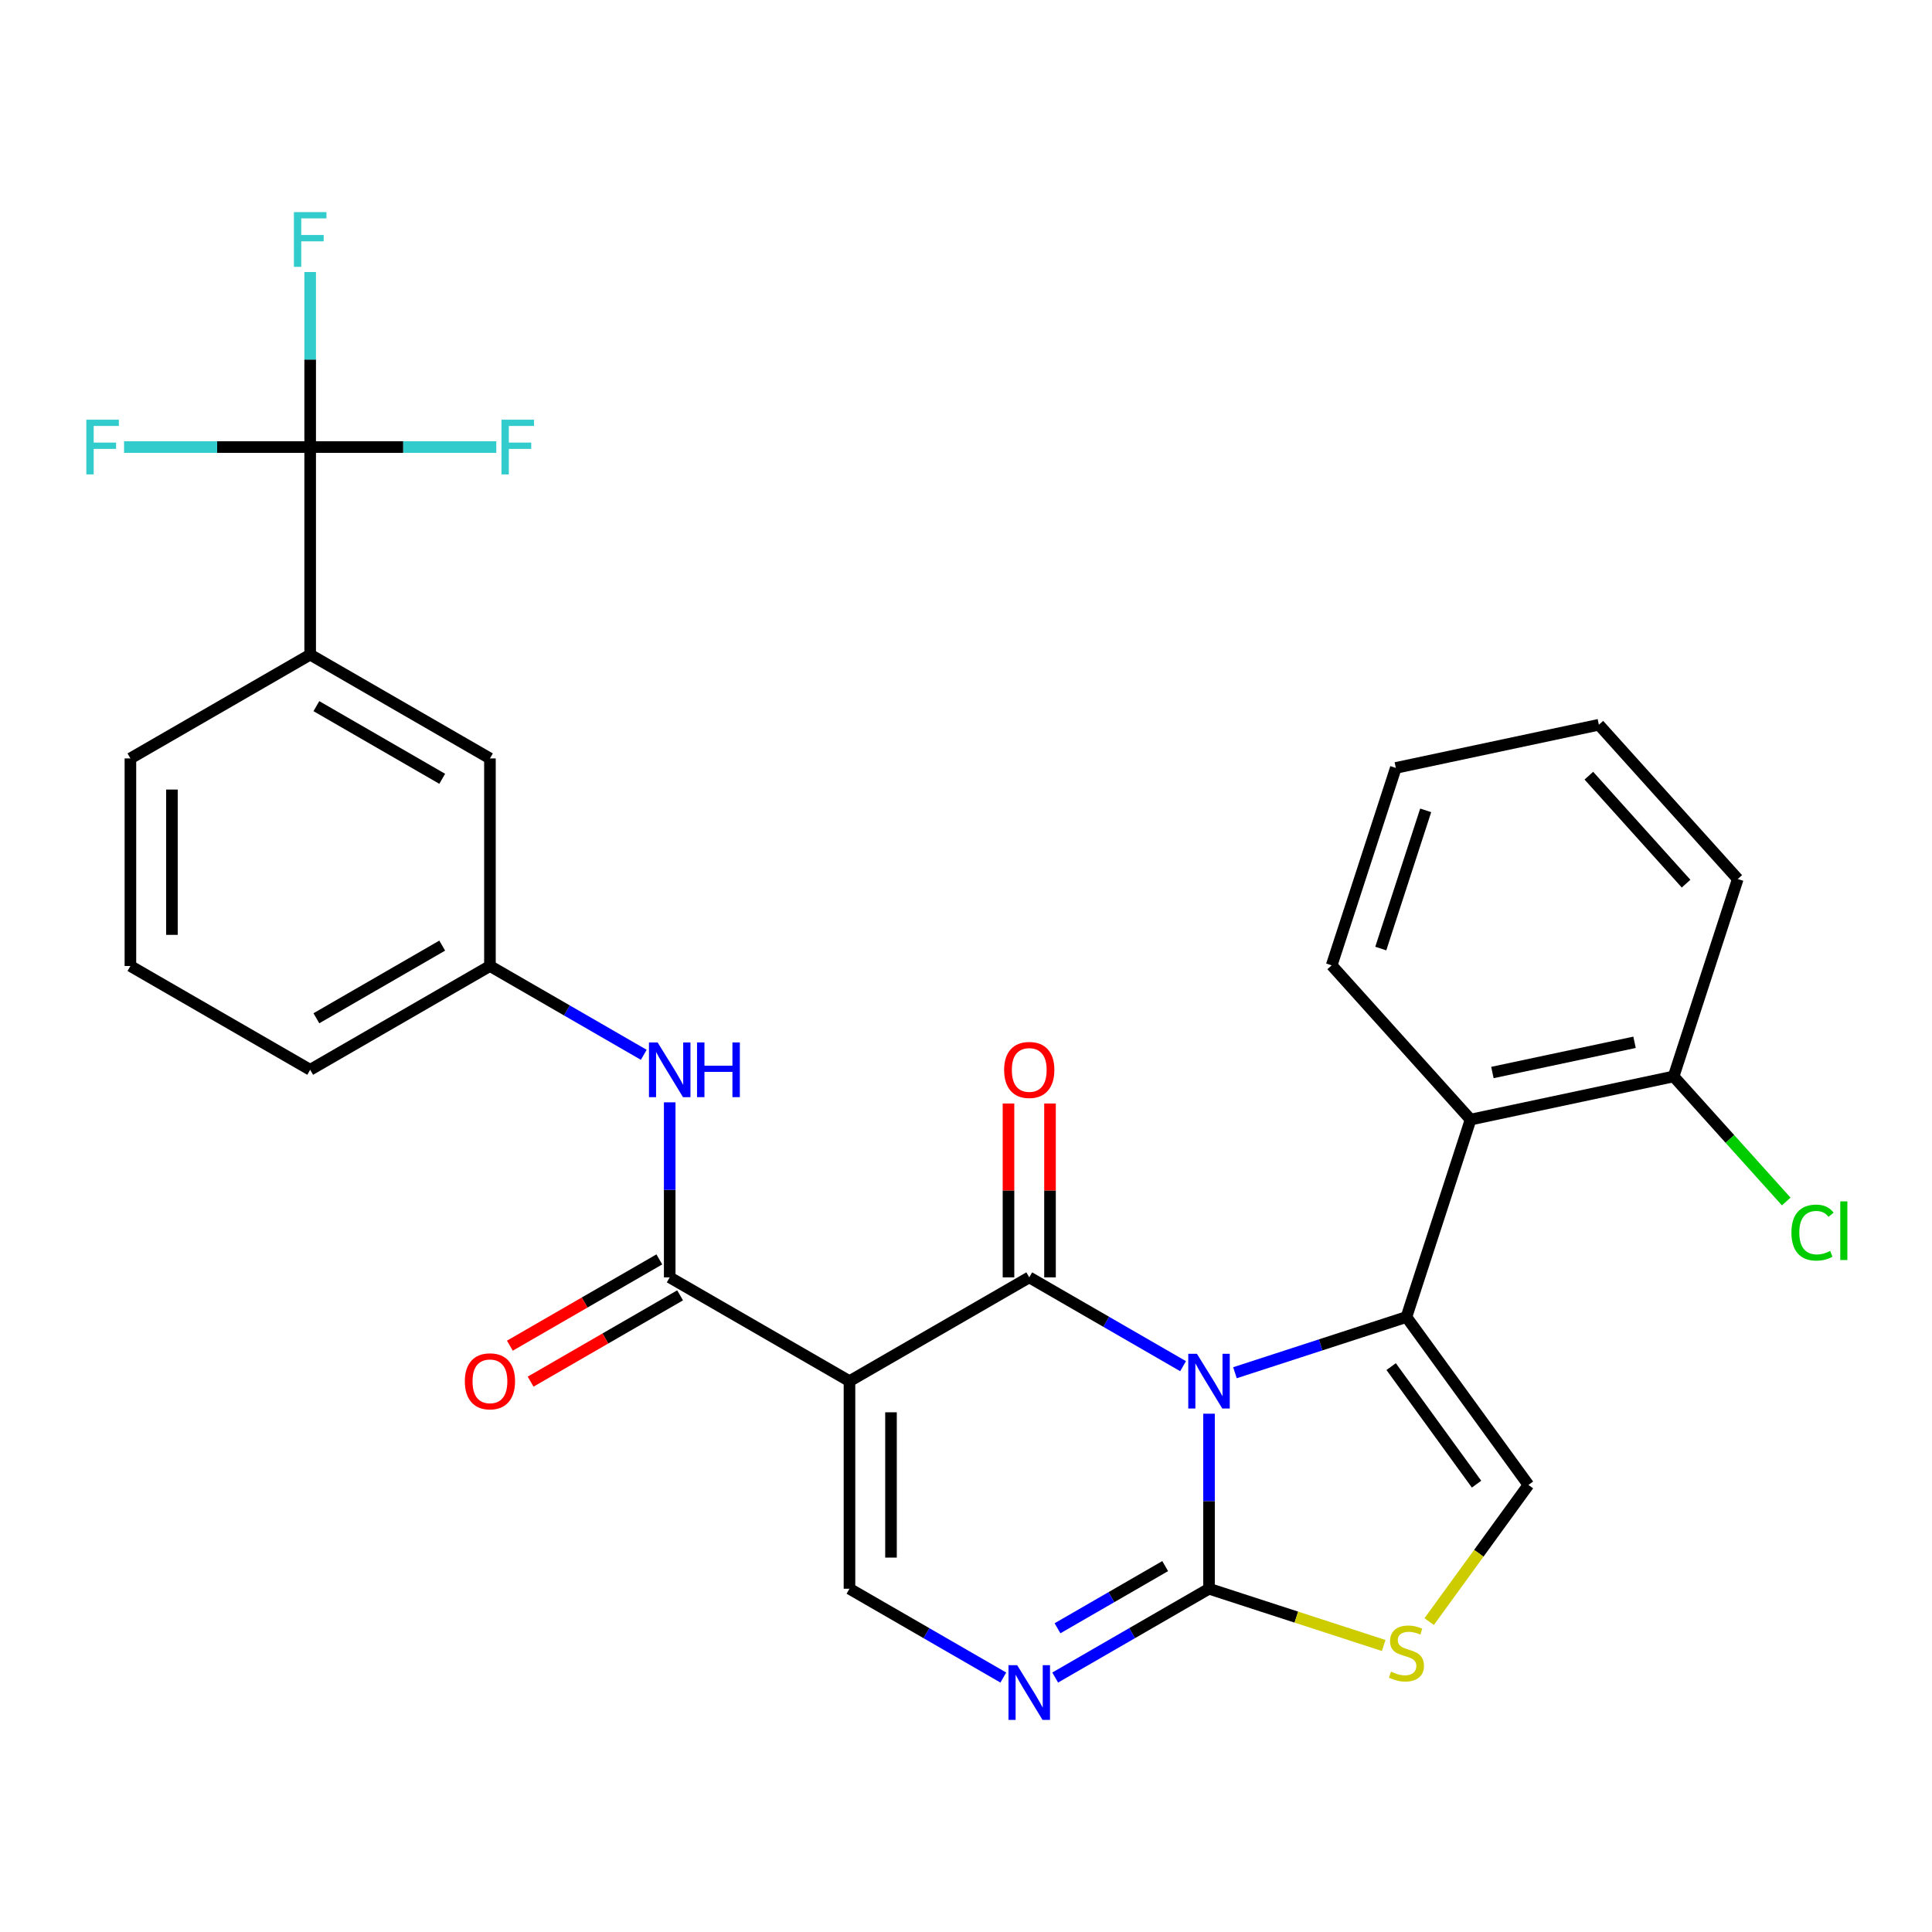 <?xml version='1.0' encoding='iso-8859-1'?>
<svg version='1.1' baseProfile='full'
              xmlns='http://www.w3.org/2000/svg'
                      xmlns:rdkit='http://www.rdkit.org/xml'
                      xmlns:xlink='http://www.w3.org/1999/xlink'
                  xml:space='preserve'
width='1000px' height='1000px' viewBox='0 0 1000 1000'>
<!-- END OF HEADER -->
<rect style='opacity:1.0;fill:#FFFFFF;stroke:none' width='1000' height='1000' x='0' y='0'> </rect>
<path class='bond-0' d='M 612.358,707.133 L 572.548,684.148' style='fill:none;fill-rule:evenodd;stroke:#0000FF;stroke-width:6px;stroke-linecap:butt;stroke-linejoin:miter;stroke-opacity:1' />
<path class='bond-0' d='M 572.548,684.148 L 532.737,661.163' style='fill:none;fill-rule:evenodd;stroke:#000000;stroke-width:6px;stroke-linecap:butt;stroke-linejoin:miter;stroke-opacity:1' />
<path class='bond-1' d='M 639.21,710.522 L 683.589,696.102' style='fill:none;fill-rule:evenodd;stroke:#0000FF;stroke-width:6px;stroke-linecap:butt;stroke-linejoin:miter;stroke-opacity:1' />
<path class='bond-1' d='M 683.589,696.102 L 727.968,681.683' style='fill:none;fill-rule:evenodd;stroke:#000000;stroke-width:6px;stroke-linecap:butt;stroke-linejoin:miter;stroke-opacity:1' />
<path class='bond-3' d='M 625.784,731.73 L 625.784,777.029' style='fill:none;fill-rule:evenodd;stroke:#0000FF;stroke-width:6px;stroke-linecap:butt;stroke-linejoin:miter;stroke-opacity:1' />
<path class='bond-3' d='M 625.784,777.029 L 625.784,822.327' style='fill:none;fill-rule:evenodd;stroke:#000000;stroke-width:6px;stroke-linecap:butt;stroke-linejoin:miter;stroke-opacity:1' />
<path class='bond-2' d='M 532.737,661.163 L 439.689,714.884' style='fill:none;fill-rule:evenodd;stroke:#000000;stroke-width:6px;stroke-linecap:butt;stroke-linejoin:miter;stroke-opacity:1' />
<path class='bond-13' d='M 543.481,661.163 L 543.481,616.165' style='fill:none;fill-rule:evenodd;stroke:#000000;stroke-width:6px;stroke-linecap:butt;stroke-linejoin:miter;stroke-opacity:1' />
<path class='bond-13' d='M 543.481,616.165 L 543.481,571.167' style='fill:none;fill-rule:evenodd;stroke:#FF0000;stroke-width:6px;stroke-linecap:butt;stroke-linejoin:miter;stroke-opacity:1' />
<path class='bond-13' d='M 521.993,661.163 L 521.993,616.165' style='fill:none;fill-rule:evenodd;stroke:#000000;stroke-width:6px;stroke-linecap:butt;stroke-linejoin:miter;stroke-opacity:1' />
<path class='bond-13' d='M 521.993,616.165 L 521.993,571.167' style='fill:none;fill-rule:evenodd;stroke:#FF0000;stroke-width:6px;stroke-linecap:butt;stroke-linejoin:miter;stroke-opacity:1' />
<path class='bond-7' d='M 727.968,681.683 L 791.121,768.605' style='fill:none;fill-rule:evenodd;stroke:#000000;stroke-width:6px;stroke-linecap:butt;stroke-linejoin:miter;stroke-opacity:1' />
<path class='bond-7' d='M 720.056,707.352 L 764.263,768.198' style='fill:none;fill-rule:evenodd;stroke:#000000;stroke-width:6px;stroke-linecap:butt;stroke-linejoin:miter;stroke-opacity:1' />
<path class='bond-9' d='M 727.968,681.683 L 761.169,579.499' style='fill:none;fill-rule:evenodd;stroke:#000000;stroke-width:6px;stroke-linecap:butt;stroke-linejoin:miter;stroke-opacity:1' />
<path class='bond-5' d='M 439.689,714.884 L 346.641,661.163' style='fill:none;fill-rule:evenodd;stroke:#000000;stroke-width:6px;stroke-linecap:butt;stroke-linejoin:miter;stroke-opacity:1' />
<path class='bond-30' d='M 439.689,714.884 L 439.689,822.327' style='fill:none;fill-rule:evenodd;stroke:#000000;stroke-width:6px;stroke-linecap:butt;stroke-linejoin:miter;stroke-opacity:1' />
<path class='bond-30' d='M 461.178,731.001 L 461.178,806.21' style='fill:none;fill-rule:evenodd;stroke:#000000;stroke-width:6px;stroke-linecap:butt;stroke-linejoin:miter;stroke-opacity:1' />
<path class='bond-4' d='M 625.784,822.327 L 585.974,845.311' style='fill:none;fill-rule:evenodd;stroke:#000000;stroke-width:6px;stroke-linecap:butt;stroke-linejoin:miter;stroke-opacity:1' />
<path class='bond-4' d='M 585.974,845.311 L 546.163,868.296' style='fill:none;fill-rule:evenodd;stroke:#0000FF;stroke-width:6px;stroke-linecap:butt;stroke-linejoin:miter;stroke-opacity:1' />
<path class='bond-4' d='M 603.097,810.612 L 575.229,826.702' style='fill:none;fill-rule:evenodd;stroke:#000000;stroke-width:6px;stroke-linecap:butt;stroke-linejoin:miter;stroke-opacity:1' />
<path class='bond-4' d='M 575.229,826.702 L 547.362,842.791' style='fill:none;fill-rule:evenodd;stroke:#0000FF;stroke-width:6px;stroke-linecap:butt;stroke-linejoin:miter;stroke-opacity:1' />
<path class='bond-8' d='M 625.784,822.327 L 670.993,837.016' style='fill:none;fill-rule:evenodd;stroke:#000000;stroke-width:6px;stroke-linecap:butt;stroke-linejoin:miter;stroke-opacity:1' />
<path class='bond-8' d='M 670.993,837.016 L 716.202,851.705' style='fill:none;fill-rule:evenodd;stroke:#CCCC00;stroke-width:6px;stroke-linecap:butt;stroke-linejoin:miter;stroke-opacity:1' />
<path class='bond-6' d='M 519.311,868.296 L 479.5,845.311' style='fill:none;fill-rule:evenodd;stroke:#0000FF;stroke-width:6px;stroke-linecap:butt;stroke-linejoin:miter;stroke-opacity:1' />
<path class='bond-6' d='M 479.5,845.311 L 439.689,822.327' style='fill:none;fill-rule:evenodd;stroke:#000000;stroke-width:6px;stroke-linecap:butt;stroke-linejoin:miter;stroke-opacity:1' />
<path class='bond-11' d='M 346.641,661.163 L 346.641,615.865' style='fill:none;fill-rule:evenodd;stroke:#000000;stroke-width:6px;stroke-linecap:butt;stroke-linejoin:miter;stroke-opacity:1' />
<path class='bond-11' d='M 346.641,615.865 L 346.641,570.567' style='fill:none;fill-rule:evenodd;stroke:#0000FF;stroke-width:6px;stroke-linecap:butt;stroke-linejoin:miter;stroke-opacity:1' />
<path class='bond-15' d='M 341.269,651.859 L 302.588,674.191' style='fill:none;fill-rule:evenodd;stroke:#000000;stroke-width:6px;stroke-linecap:butt;stroke-linejoin:miter;stroke-opacity:1' />
<path class='bond-15' d='M 302.588,674.191 L 263.908,696.523' style='fill:none;fill-rule:evenodd;stroke:#FF0000;stroke-width:6px;stroke-linecap:butt;stroke-linejoin:miter;stroke-opacity:1' />
<path class='bond-15' d='M 352.014,670.468 L 313.333,692.8' style='fill:none;fill-rule:evenodd;stroke:#000000;stroke-width:6px;stroke-linecap:butt;stroke-linejoin:miter;stroke-opacity:1' />
<path class='bond-15' d='M 313.333,692.8 L 274.652,715.133' style='fill:none;fill-rule:evenodd;stroke:#FF0000;stroke-width:6px;stroke-linecap:butt;stroke-linejoin:miter;stroke-opacity:1' />
<path class='bond-29' d='M 791.121,768.605 L 765.427,803.969' style='fill:none;fill-rule:evenodd;stroke:#000000;stroke-width:6px;stroke-linecap:butt;stroke-linejoin:miter;stroke-opacity:1' />
<path class='bond-29' d='M 765.427,803.969 L 739.734,839.333' style='fill:none;fill-rule:evenodd;stroke:#CCCC00;stroke-width:6px;stroke-linecap:butt;stroke-linejoin:miter;stroke-opacity:1' />
<path class='bond-14' d='M 761.169,579.499 L 866.264,557.161' style='fill:none;fill-rule:evenodd;stroke:#000000;stroke-width:6px;stroke-linecap:butt;stroke-linejoin:miter;stroke-opacity:1' />
<path class='bond-14' d='M 772.466,555.13 L 846.032,539.493' style='fill:none;fill-rule:evenodd;stroke:#000000;stroke-width:6px;stroke-linecap:butt;stroke-linejoin:miter;stroke-opacity:1' />
<path class='bond-22' d='M 761.169,579.499 L 689.277,499.654' style='fill:none;fill-rule:evenodd;stroke:#000000;stroke-width:6px;stroke-linecap:butt;stroke-linejoin:miter;stroke-opacity:1' />
<path class='bond-10' d='M 160.546,231.395 L 160.546,338.837' style='fill:none;fill-rule:evenodd;stroke:#000000;stroke-width:6px;stroke-linecap:butt;stroke-linejoin:miter;stroke-opacity:1' />
<path class='bond-18' d='M 160.546,231.395 L 160.546,186.096' style='fill:none;fill-rule:evenodd;stroke:#000000;stroke-width:6px;stroke-linecap:butt;stroke-linejoin:miter;stroke-opacity:1' />
<path class='bond-18' d='M 160.546,186.096 L 160.546,140.798' style='fill:none;fill-rule:evenodd;stroke:#33CCCC;stroke-width:6px;stroke-linecap:butt;stroke-linejoin:miter;stroke-opacity:1' />
<path class='bond-19' d='M 160.546,231.395 L 208.714,231.395' style='fill:none;fill-rule:evenodd;stroke:#000000;stroke-width:6px;stroke-linecap:butt;stroke-linejoin:miter;stroke-opacity:1' />
<path class='bond-19' d='M 208.714,231.395 L 256.882,231.395' style='fill:none;fill-rule:evenodd;stroke:#33CCCC;stroke-width:6px;stroke-linecap:butt;stroke-linejoin:miter;stroke-opacity:1' />
<path class='bond-20' d='M 160.546,231.395 L 112.378,231.395' style='fill:none;fill-rule:evenodd;stroke:#000000;stroke-width:6px;stroke-linecap:butt;stroke-linejoin:miter;stroke-opacity:1' />
<path class='bond-20' d='M 112.378,231.395 L 64.21,231.395' style='fill:none;fill-rule:evenodd;stroke:#33CCCC;stroke-width:6px;stroke-linecap:butt;stroke-linejoin:miter;stroke-opacity:1' />
<path class='bond-16' d='M 333.215,545.97 L 293.405,522.985' style='fill:none;fill-rule:evenodd;stroke:#0000FF;stroke-width:6px;stroke-linecap:butt;stroke-linejoin:miter;stroke-opacity:1' />
<path class='bond-16' d='M 293.405,522.985 L 253.594,500' style='fill:none;fill-rule:evenodd;stroke:#000000;stroke-width:6px;stroke-linecap:butt;stroke-linejoin:miter;stroke-opacity:1' />
<path class='bond-12' d='M 160.546,338.837 L 253.594,392.558' style='fill:none;fill-rule:evenodd;stroke:#000000;stroke-width:6px;stroke-linecap:butt;stroke-linejoin:miter;stroke-opacity:1' />
<path class='bond-12' d='M 163.759,365.504 L 228.892,403.109' style='fill:none;fill-rule:evenodd;stroke:#000000;stroke-width:6px;stroke-linecap:butt;stroke-linejoin:miter;stroke-opacity:1' />
<path class='bond-32' d='M 160.546,338.837 L 67.498,392.558' style='fill:none;fill-rule:evenodd;stroke:#000000;stroke-width:6px;stroke-linecap:butt;stroke-linejoin:miter;stroke-opacity:1' />
<path class='bond-21' d='M 866.264,557.161 L 895.407,589.528' style='fill:none;fill-rule:evenodd;stroke:#000000;stroke-width:6px;stroke-linecap:butt;stroke-linejoin:miter;stroke-opacity:1' />
<path class='bond-21' d='M 895.407,589.528 L 924.551,621.895' style='fill:none;fill-rule:evenodd;stroke:#00CC00;stroke-width:6px;stroke-linecap:butt;stroke-linejoin:miter;stroke-opacity:1' />
<path class='bond-26' d='M 866.264,557.161 L 899.465,454.977' style='fill:none;fill-rule:evenodd;stroke:#000000;stroke-width:6px;stroke-linecap:butt;stroke-linejoin:miter;stroke-opacity:1' />
<path class='bond-17' d='M 253.594,500 L 253.594,392.558' style='fill:none;fill-rule:evenodd;stroke:#000000;stroke-width:6px;stroke-linecap:butt;stroke-linejoin:miter;stroke-opacity:1' />
<path class='bond-25' d='M 253.594,500 L 160.546,553.721' style='fill:none;fill-rule:evenodd;stroke:#000000;stroke-width:6px;stroke-linecap:butt;stroke-linejoin:miter;stroke-opacity:1' />
<path class='bond-25' d='M 228.892,489.449 L 163.759,527.053' style='fill:none;fill-rule:evenodd;stroke:#000000;stroke-width:6px;stroke-linecap:butt;stroke-linejoin:miter;stroke-opacity:1' />
<path class='bond-27' d='M 689.277,499.654 L 722.478,397.471' style='fill:none;fill-rule:evenodd;stroke:#000000;stroke-width:6px;stroke-linecap:butt;stroke-linejoin:miter;stroke-opacity:1' />
<path class='bond-27' d='M 714.694,490.967 L 737.935,419.438' style='fill:none;fill-rule:evenodd;stroke:#000000;stroke-width:6px;stroke-linecap:butt;stroke-linejoin:miter;stroke-opacity:1' />
<path class='bond-23' d='M 67.498,392.558 L 67.498,500' style='fill:none;fill-rule:evenodd;stroke:#000000;stroke-width:6px;stroke-linecap:butt;stroke-linejoin:miter;stroke-opacity:1' />
<path class='bond-23' d='M 88.987,408.674 L 88.987,483.884' style='fill:none;fill-rule:evenodd;stroke:#000000;stroke-width:6px;stroke-linecap:butt;stroke-linejoin:miter;stroke-opacity:1' />
<path class='bond-24' d='M 67.498,500 L 160.546,553.721' style='fill:none;fill-rule:evenodd;stroke:#000000;stroke-width:6px;stroke-linecap:butt;stroke-linejoin:miter;stroke-opacity:1' />
<path class='bond-31' d='M 899.465,454.977 L 827.572,375.132' style='fill:none;fill-rule:evenodd;stroke:#000000;stroke-width:6px;stroke-linecap:butt;stroke-linejoin:miter;stroke-opacity:1' />
<path class='bond-31' d='M 872.712,457.379 L 822.387,401.487' style='fill:none;fill-rule:evenodd;stroke:#000000;stroke-width:6px;stroke-linecap:butt;stroke-linejoin:miter;stroke-opacity:1' />
<path class='bond-28' d='M 722.478,397.471 L 827.572,375.132' style='fill:none;fill-rule:evenodd;stroke:#000000;stroke-width:6px;stroke-linecap:butt;stroke-linejoin:miter;stroke-opacity:1' />
<path  class='atom-0' d='M 619.524 700.724
L 628.804 715.724
Q 629.724 717.204, 631.204 719.884
Q 632.684 722.564, 632.764 722.724
L 632.764 700.724
L 636.524 700.724
L 636.524 729.044
L 632.644 729.044
L 622.684 712.644
Q 621.524 710.724, 620.284 708.524
Q 619.084 706.324, 618.724 705.644
L 618.724 729.044
L 615.044 729.044
L 615.044 700.724
L 619.524 700.724
' fill='#0000FF'/>
<path  class='atom-5' d='M 526.477 861.888
L 535.757 876.888
Q 536.677 878.368, 538.157 881.048
Q 539.637 883.728, 539.717 883.888
L 539.717 861.888
L 543.477 861.888
L 543.477 890.208
L 539.597 890.208
L 529.637 873.808
Q 528.477 871.888, 527.237 869.688
Q 526.037 867.488, 525.677 866.808
L 525.677 890.208
L 521.997 890.208
L 521.997 861.888
L 526.477 861.888
' fill='#0000FF'/>
<path  class='atom-9' d='M 719.968 865.248
Q 720.288 865.368, 721.608 865.928
Q 722.928 866.488, 724.368 866.848
Q 725.848 867.168, 727.288 867.168
Q 729.968 867.168, 731.528 865.888
Q 733.088 864.568, 733.088 862.288
Q 733.088 860.728, 732.288 859.768
Q 731.528 858.808, 730.328 858.288
Q 729.128 857.768, 727.128 857.168
Q 724.608 856.408, 723.088 855.688
Q 721.608 854.968, 720.528 853.448
Q 719.488 851.928, 719.488 849.368
Q 719.488 845.808, 721.888 843.608
Q 724.328 841.408, 729.128 841.408
Q 732.408 841.408, 736.128 842.968
L 735.208 846.048
Q 731.808 844.648, 729.248 844.648
Q 726.488 844.648, 724.968 845.808
Q 723.448 846.928, 723.488 848.888
Q 723.488 850.408, 724.248 851.328
Q 725.048 852.248, 726.168 852.768
Q 727.328 853.288, 729.248 853.888
Q 731.808 854.688, 733.328 855.488
Q 734.848 856.288, 735.928 857.928
Q 737.048 859.528, 737.048 862.288
Q 737.048 866.208, 734.408 868.328
Q 731.808 870.408, 727.448 870.408
Q 724.928 870.408, 723.008 869.848
Q 721.128 869.328, 718.888 868.408
L 719.968 865.248
' fill='#CCCC00'/>
<path  class='atom-12' d='M 340.381 539.561
L 349.661 554.561
Q 350.581 556.041, 352.061 558.721
Q 353.541 561.401, 353.621 561.561
L 353.621 539.561
L 357.381 539.561
L 357.381 567.881
L 353.501 567.881
L 343.541 551.481
Q 342.381 549.561, 341.141 547.361
Q 339.941 545.161, 339.581 544.481
L 339.581 567.881
L 335.901 567.881
L 335.901 539.561
L 340.381 539.561
' fill='#0000FF'/>
<path  class='atom-12' d='M 360.781 539.561
L 364.621 539.561
L 364.621 551.601
L 379.101 551.601
L 379.101 539.561
L 382.941 539.561
L 382.941 567.881
L 379.101 567.881
L 379.101 554.801
L 364.621 554.801
L 364.621 567.881
L 360.781 567.881
L 360.781 539.561
' fill='#0000FF'/>
<path  class='atom-14' d='M 519.737 553.801
Q 519.737 547.001, 523.097 543.201
Q 526.457 539.401, 532.737 539.401
Q 539.017 539.401, 542.377 543.201
Q 545.737 547.001, 545.737 553.801
Q 545.737 560.681, 542.337 564.601
Q 538.937 568.481, 532.737 568.481
Q 526.497 568.481, 523.097 564.601
Q 519.737 560.721, 519.737 553.801
M 532.737 565.281
Q 537.057 565.281, 539.377 562.401
Q 541.737 559.481, 541.737 553.801
Q 541.737 548.241, 539.377 545.441
Q 537.057 542.601, 532.737 542.601
Q 528.417 542.601, 526.057 545.401
Q 523.737 548.201, 523.737 553.801
Q 523.737 559.521, 526.057 562.401
Q 528.417 565.281, 532.737 565.281
' fill='#FF0000'/>
<path  class='atom-16' d='M 240.594 714.964
Q 240.594 708.164, 243.954 704.364
Q 247.314 700.564, 253.594 700.564
Q 259.874 700.564, 263.234 704.364
Q 266.594 708.164, 266.594 714.964
Q 266.594 721.844, 263.194 725.764
Q 259.794 729.644, 253.594 729.644
Q 247.354 729.644, 243.954 725.764
Q 240.594 721.884, 240.594 714.964
M 253.594 726.444
Q 257.914 726.444, 260.234 723.564
Q 262.594 720.644, 262.594 714.964
Q 262.594 709.404, 260.234 706.604
Q 257.914 703.764, 253.594 703.764
Q 249.274 703.764, 246.914 706.564
Q 244.594 709.364, 244.594 714.964
Q 244.594 720.684, 246.914 723.564
Q 249.274 726.444, 253.594 726.444
' fill='#FF0000'/>
<path  class='atom-19' d='M 152.126 109.792
L 168.966 109.792
L 168.966 113.032
L 155.926 113.032
L 155.926 121.632
L 167.526 121.632
L 167.526 124.912
L 155.926 124.912
L 155.926 138.112
L 152.126 138.112
L 152.126 109.792
' fill='#33CCCC'/>
<path  class='atom-20' d='M 259.568 217.235
L 276.408 217.235
L 276.408 220.475
L 263.368 220.475
L 263.368 229.075
L 274.968 229.075
L 274.968 232.355
L 263.368 232.355
L 263.368 245.555
L 259.568 245.555
L 259.568 217.235
' fill='#33CCCC'/>
<path  class='atom-21' d='M 44.684 217.235
L 61.524 217.235
L 61.524 220.475
L 48.484 220.475
L 48.484 229.075
L 60.084 229.075
L 60.084 232.355
L 48.484 232.355
L 48.484 245.555
L 44.684 245.555
L 44.684 217.235
' fill='#33CCCC'/>
<path  class='atom-22' d='M 927.237 637.986
Q 927.237 630.946, 930.517 627.266
Q 933.837 623.546, 940.117 623.546
Q 945.957 623.546, 949.077 627.666
L 946.437 629.826
Q 944.157 626.826, 940.117 626.826
Q 935.837 626.826, 933.557 629.706
Q 931.317 632.546, 931.317 637.986
Q 931.317 643.586, 933.637 646.466
Q 935.997 649.346, 940.557 649.346
Q 943.677 649.346, 947.317 647.466
L 948.437 650.466
Q 946.957 651.426, 944.717 651.986
Q 942.477 652.546, 939.997 652.546
Q 933.837 652.546, 930.517 648.786
Q 927.237 645.026, 927.237 637.986
' fill='#00CC00'/>
<path  class='atom-22' d='M 952.517 621.826
L 956.197 621.826
L 956.197 652.186
L 952.517 652.186
L 952.517 621.826
' fill='#00CC00'/>
</svg>
